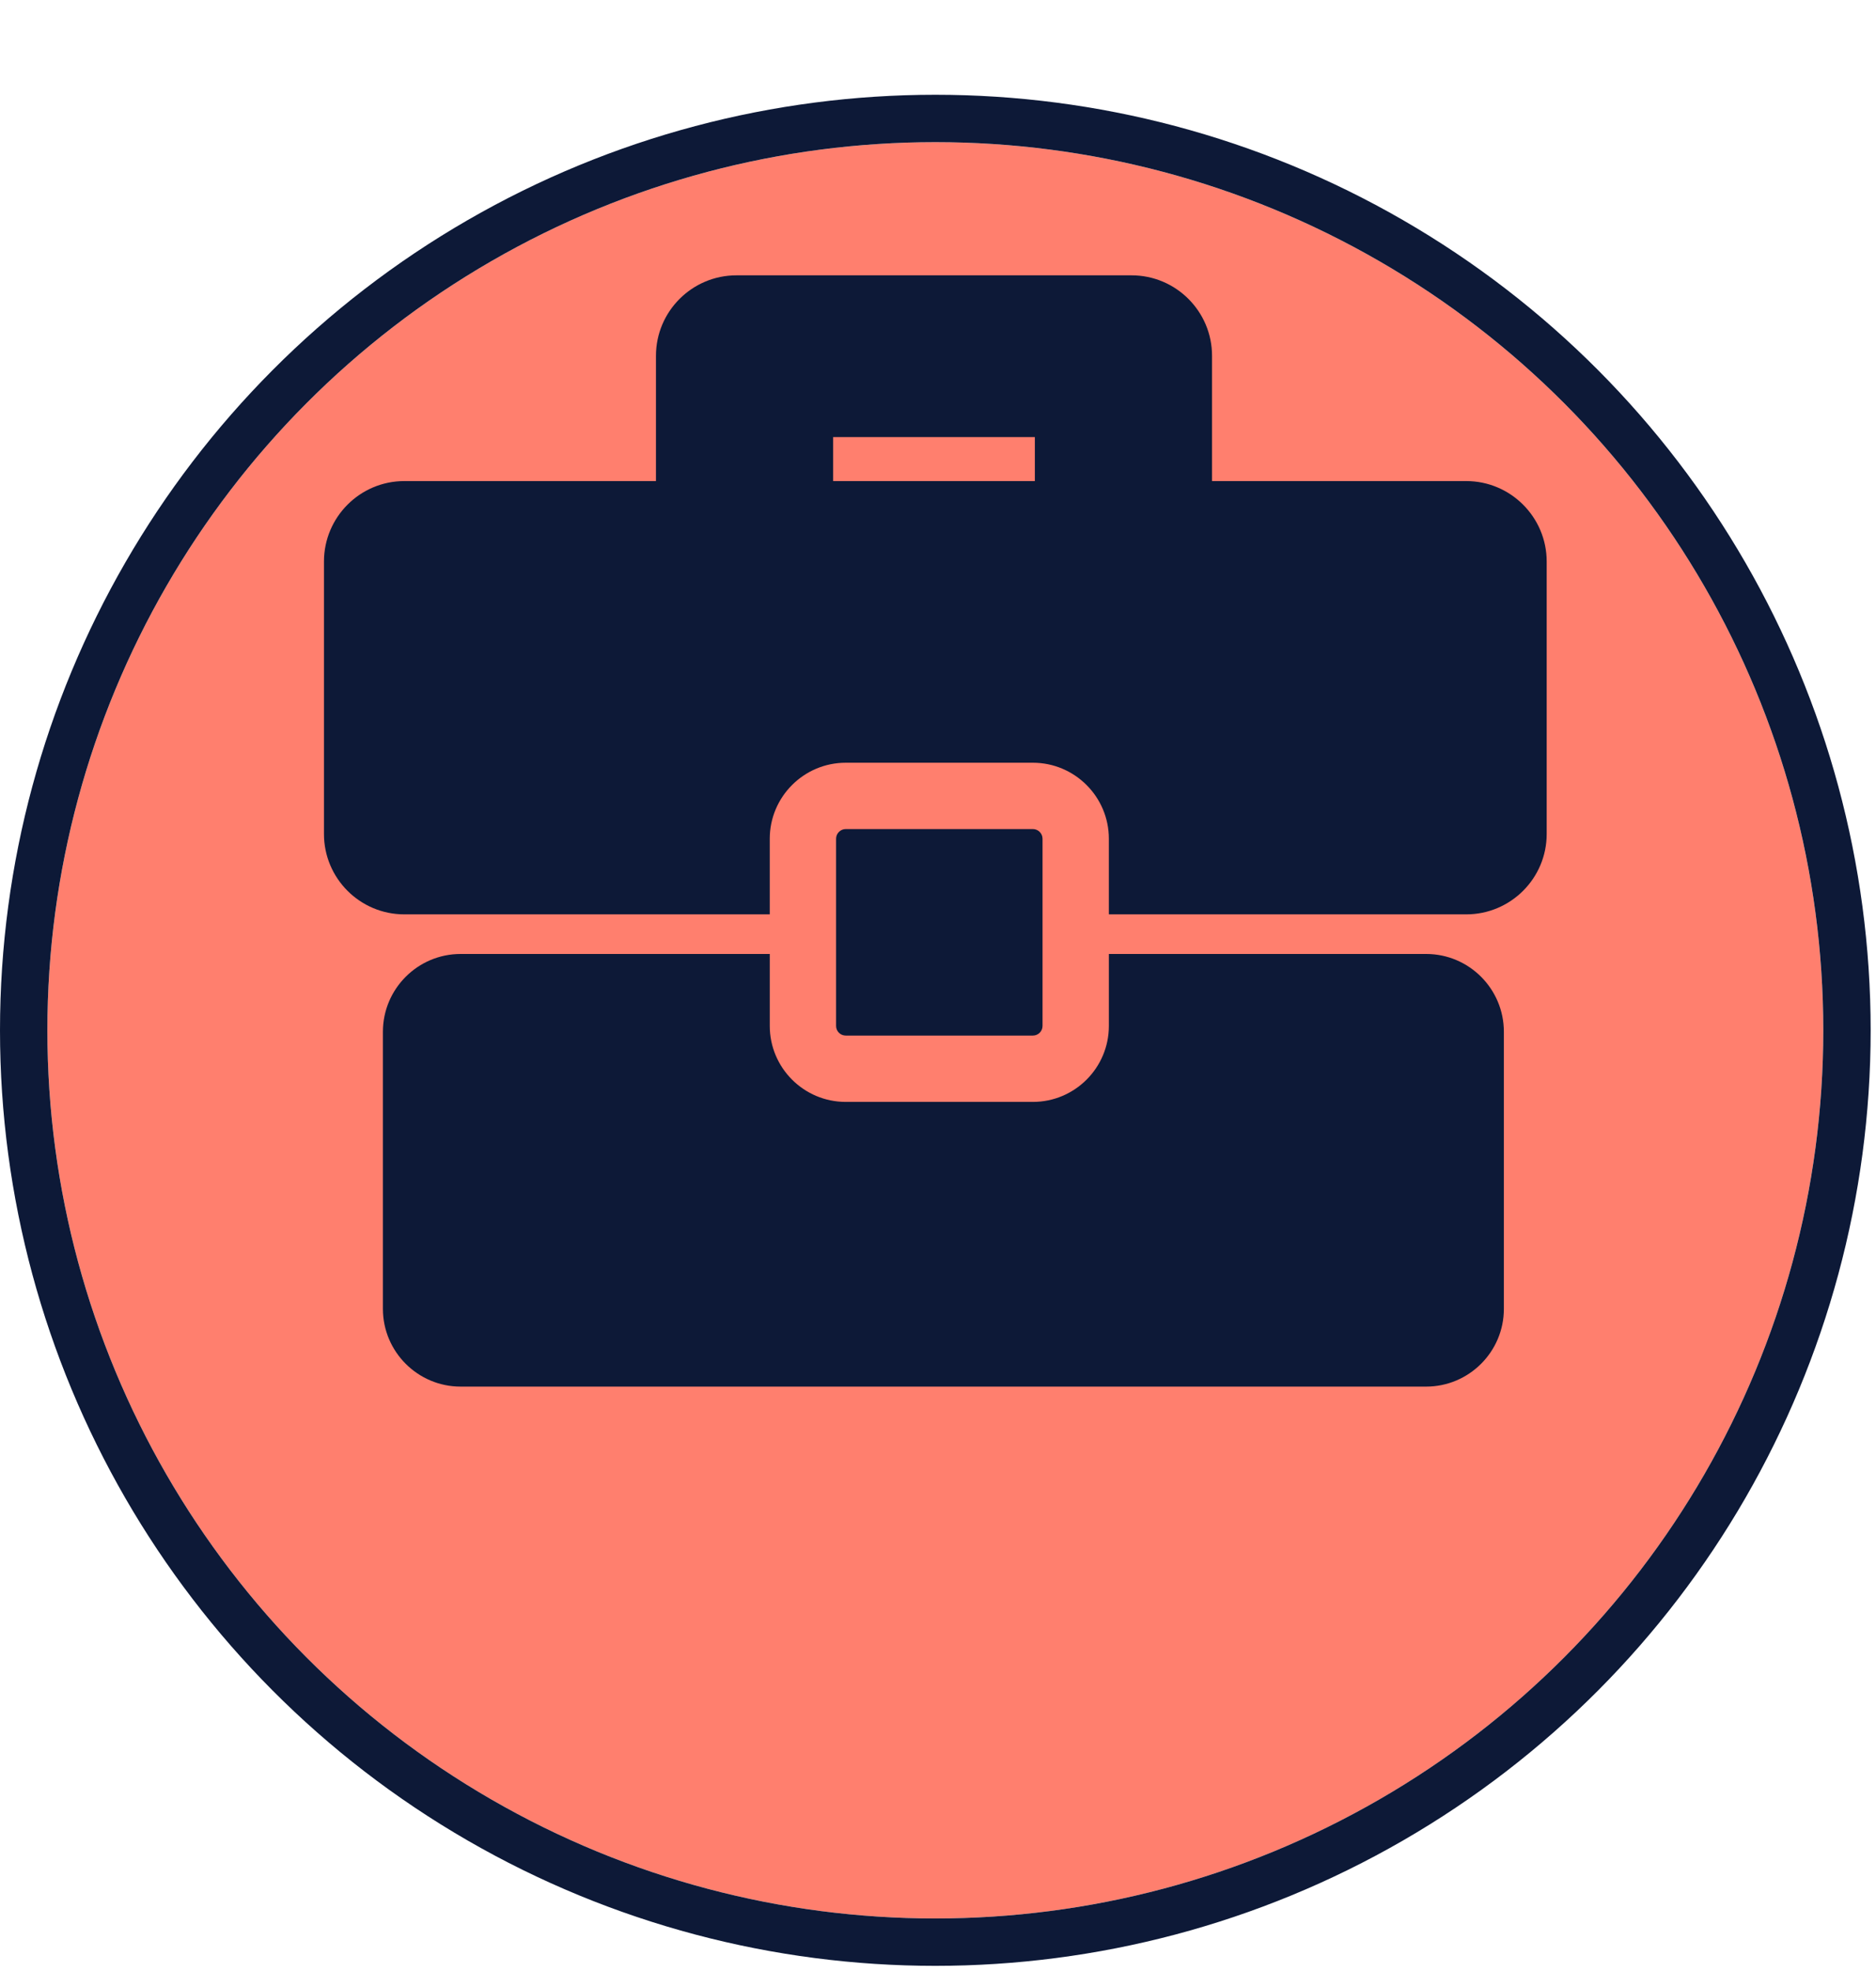 <svg width="198" height="208" viewBox="0 0 198 208" fill="none" xmlns="http://www.w3.org/2000/svg">
<g filter="url(#filter0_d_65_556)">
<circle cx="98.718" cy="98.718" r="93.718" fill="#FF7F6E"/>
<circle cx="98.718" cy="98.718" r="96.218" stroke="#0D1937" stroke-width="5"/>
</g>
<path d="M150.524 100.663H117.034V108.253C117.034 112.683 113.434 116.273 109.014 116.273H89.264C84.844 116.273 81.244 112.683 81.244 108.253V100.663H48.614C44.094 100.663 40.414 104.343 40.414 108.873V138.113C40.414 142.633 44.094 146.313 48.614 146.313H150.524C155.044 146.313 158.724 142.633 158.724 138.113V108.873C158.724 104.343 155.044 100.663 150.524 100.663Z" fill="#0D1937"/>
<path d="M154.753 50.763H127.923V37.543C127.923 32.863 124.113 29.053 119.433 29.053H77.723C73.043 29.053 69.233 32.863 69.233 37.543V50.763H42.673C37.993 50.763 34.193 54.573 34.193 59.253V88.003C34.193 92.683 37.993 96.483 42.673 96.483H81.243V88.503C81.243 84.083 84.843 80.483 89.263 80.483H109.013C113.433 80.483 117.033 84.083 117.033 88.503V96.483H154.753C159.433 96.483 163.243 92.683 163.243 88.003V59.253C163.243 54.573 159.433 50.763 154.753 50.763ZM109.223 50.763H87.933V46.123H109.223V50.763Z" fill="#0D1937"/>
<path d="M109.013 109.273C109.573 109.273 110.033 108.823 110.033 108.253V88.503C110.033 87.943 109.573 87.483 109.013 87.483H89.263C88.703 87.483 88.243 87.943 88.243 88.503V108.253C88.243 108.823 88.703 109.273 89.263 109.273H109.013Z" fill="#0D1937"/>
<defs>
<filter id="filter0_d_65_556" x="0" y="0" width="197.436" height="207.436" filterUnits="userSpaceOnUse" color-interpolation-filters="sRGB">
<feFlood flood-opacity="0" result="BackgroundImageFix"/>
<feColorMatrix in="SourceAlpha" type="matrix" values="0 0 0 0 0 0 0 0 0 0 0 0 0 0 0 0 0 0 127 0" result="hardAlpha"/>
<feOffset dy="10"/>
<feComposite in2="hardAlpha" operator="out"/>
<feColorMatrix type="matrix" values="0 0 0 0 0.051 0 0 0 0 0.098 0 0 0 0 0.216 0 0 0 1 0"/>
<feBlend mode="normal" in2="BackgroundImageFix" result="effect1_dropShadow_65_556"/>
<feBlend mode="normal" in="SourceGraphic" in2="effect1_dropShadow_65_556" result="shape"/>
</filter>
</defs>
</svg>
